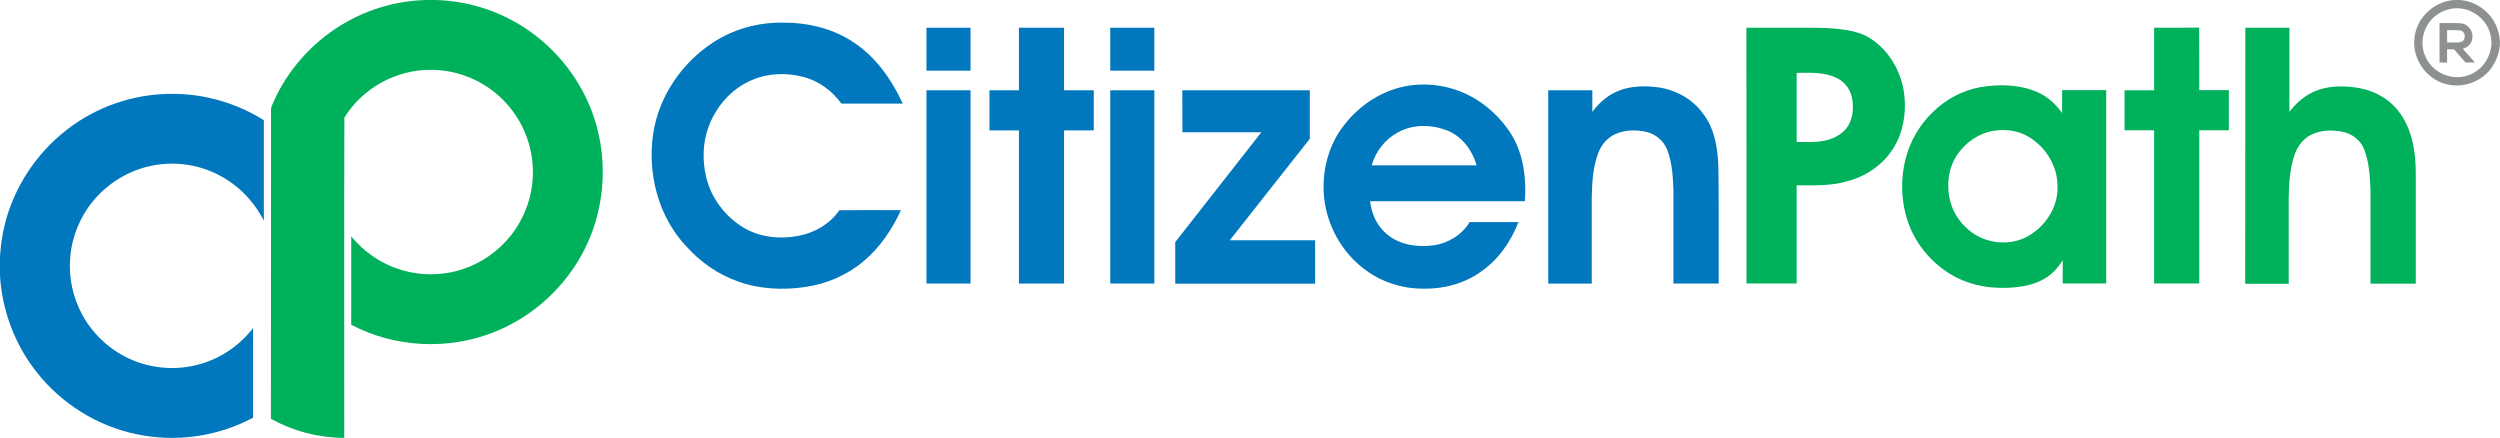 <?xml version="1.0" encoding="utf-8"?>
<!-- Generator: Adobe Illustrator 28.0.0, SVG Export Plug-In . SVG Version: 6.00 Build 0)  -->
<svg version="1.1" id="b" xmlns="http://www.w3.org/2000/svg" xmlns:xlink="http://www.w3.org/1999/xlink" x="0px" y="0px"
	 viewBox="0 0 2154.7 377.6" style="enable-background:new 0 0 2154.7 377.6;" xml:space="preserve">
<style type="text/css">
	.st0{fill:#8E9192;}
	.st1{fill:#00B15C;}
	.st2{fill:#0178BD;}
</style>
<g id="c">
	<g>
		<path class="st0" d="M2117.5,0h2c15.9,0.7,30.4,12.6,33.9,28.2c3.1,9.8,0.2,20.7-5.2,29.1c-8.5,13.1-25.8,19.4-40.7,15
			c-16.8-4.5-28.7-22.1-26.5-39.4C2082.6,14.7,2099.3-0.2,2117.5,0z M2111.5,7.8c-4.1,0.9-8.1,2.6-11.5,5.2
			c-11.2,7.9-15.4,24-9.3,36.3c5.9,13.3,22.4,20.6,36.2,15.7c14.6-4.5,23.7-21.3,19.3-36C2142.5,14.3,2126.3,4.3,2111.5,7.8z"/>
		<path class="st0" d="M2102.6,19.9c6.1,0.1,12.3-0.3,18.4,0.2c6.2,0.5,11,6.8,9.8,13c-0.3,4.5-4,7.9-8.2,8.9
			c3.5,3.9,7.1,7.8,10.4,11.8c-2.7,0.1-5.3,0.1-8,0.1c-3.3-3.8-6.6-7.6-9.9-11.4c-2,0-4,0-6,0c0,3.8,0,7.6,0,11.4
			c-2.2,0-4.4,0-6.5,0C2102.6,42.5,2102.6,31.2,2102.6,19.9z M2109.1,26c0,3.5,0,7.1,0,10.6c4-0.2,8.2,0.5,12.1-0.4
			c4.4-1.5,4.1-8.9-0.5-9.9C2116.9,25.7,2113,26.1,2109.1,26z"/>
		<path class="st1" d="M1505.2,23.9c13.9,0,27.8,0,41.8,0c14.8,0,29.7-0.4,44.4,2c7.9,1.3,15.8,3.7,22.4,8.4
			c14.2,9.9,23.6,25.8,26.8,42.7c2.7,15.6,1,32.2-6.2,46.3c-8.4,16.5-24.4,28.2-42.1,32.9c-14.2,4.2-29.2,3.5-43.8,3.5
			c0,28.2,0,56.4,0,84.6c-14.4,0-28.8,0-43.2,0C1505.3,170.9,1505.2,97.4,1505.2,23.9L1505.2,23.9z M1548.5,62.8
			c0,19.9,0,39.7,0,59.6c8.5-0.1,17.2,0.6,25.5-1.5c7.6-1.8,15-5.9,19.1-12.8c4.3-7.5,4.7-16.8,2.8-25c-1.7-7.2-6.9-13.3-13.6-16.2
			C1571.7,61.9,1559.8,62.8,1548.5,62.8z"/>
		<path class="st1" d="M1856.6,23.9c12.9-0.1,25.8,0.1,38.8-0.1c0.2,18,0,36,0.1,53.9h25.5v34.6c-8.5,0-17,0-25.5,0c0,44,0,88,0,132
			c-13,0-25.9,0-38.9,0c0-44,0-88,0-132c-8.5,0-17,0-25.5,0V77.8c8.5,0,17,0,25.5,0C1856.6,59.8,1856.6,41.8,1856.6,23.9z"/>
		<path class="st1" d="M1935.2,23.9c12.7,0,25.3,0,38,0v72.5c6-7.9,13.8-14.7,23.1-18.2c10-4,21.1-4.3,31.6-3.1
			c14.8,1.5,29.4,8.2,38.8,20.1c11.9,14.8,15.3,34.4,15.4,53c0.1,32.1,0,64.2,0,96.3c-13,0-26,0-39,0c0-26.8,0-53.6,0-80.4
			c-0.5-12-1.1-24.4-5.6-35.6c-3-7.6-10.1-13.1-18-14.8c-9.2-2-19.2-1.7-27.7,2.5c-7.1,3.5-11.8,10.3-14.3,17.6
			c-3.9,11.7-4.7,24.1-4.9,36.4c0,24.8,0,49.6,0,74.4c-12.5,0-25,0-37.5,0C1935.2,170.9,1935.2,97.4,1935.2,23.9L1935.2,23.9z"/>
		<path class="st1" d="M1707,75.1c16.4-2.7,34-2.4,49.4,4.5c8.5,3.8,15.6,10.3,20.9,17.9c0-6.6,0-13.2,0-19.8h38v166.6
			c-12.5,0-25,0-37.5,0c0-6.7,0-13.5,0-20.2c-3.9,6.7-9.4,12.6-16.2,16.4c-10.5,5.9-22.8,7.5-34.6,7.6c-16.3,0.3-32.9-3.6-46.8-12.3
			c-15.9-10-28.7-25.2-35.2-42.9c-6.5-17.9-7.3-37.9-2.5-56.4C1650.2,106.3,1675.8,80.5,1707,75.1L1707,75.1z M1718.5,112.7
			c-12.6,1.9-23.8,9.6-31,19.8c-9.1,12.7-10.4,29.9-5.6,44.4c2.9,8.5,8.5,16,15.4,21.7c13.2,11,32.9,13.6,48.4,6.1
			c16.5-8.2,28.5-25.9,27.6-44.6c0-18.3-11.5-35.4-27.6-43.7C1737.4,112.3,1727.7,111.3,1718.5,112.7L1718.5,112.7z"/>
		<path class="st2" d="M614,37c17.6-11.7,38.8-17.7,60-17.5c21.8-0.2,44,4.9,62.2,17.3c19,12.7,32.5,32.1,41.9,52.5
			c-17.6,0-35.3,0-52.9,0c-7.9-10.8-19.1-19.3-32.1-22.8c-14.8-4.1-31.1-3.6-45.3,2.6c-17.5,7.4-31,23-37.3,40.8
			c-5,13.8-5.2,29.1-1.7,43.4c4.4,17.8,16.4,33.5,32.1,42.9c13.9,8.3,30.9,10.1,46.6,7.2c14.2-2.5,27.7-10.2,35.9-22.2
			c17.7-0.2,35.4-0.1,53.1-0.1c-7.6,16.7-18.2,32.4-32.4,44.2c-14.1,11.9-31.6,19.3-49.7,22c-19.4,2.9-39.7,2-58.3-4.7
			c-17.1-6-32.4-16.7-44.5-30.2c-24.3-25.6-33.8-63-28.6-97.5C567.9,83.2,587.4,54.5,614,37L614,37z"/>
		<path class="st2" d="M798.5,23.9c12.7,0,25.3,0,38,0v37h-38C798.5,48.5,798.5,36.2,798.5,23.9z"/>
		<path class="st2" d="M878.2,23.9c13,0,25.9,0,38.9,0c0,18,0,35.9,0,53.9c8.5,0,17.1,0,25.6,0v34.6c-8.5,0-17.1,0-25.6,0
			c0,44,0,88,0,132c-13,0-25.9,0-38.9,0c0-44,0-88,0-132c-8.5,0-16.9,0-25.4,0c0-11.5,0-23.1,0-34.6c8.5,0,16.9,0,25.4,0
			C878.2,59.8,878.2,41.8,878.2,23.9z"/>
		<path class="st2" d="M956.9,23.9c12.7,0,25.3,0,38,0c0,12.3,0,24.7,0,37c-12.7,0-25.3,0-38,0C956.9,48.5,956.9,36.2,956.9,23.9z"
			/>
		<path class="st2" d="M1195.8,79c19.4-8.2,42-8,61.7-0.6c17.2,6.5,32.1,18.6,42.6,33.6c12.6,17.7,15.6,40.2,14.2,61.4
			c-44.5,0-88.9,0-133.4,0c1.1,10.8,5.9,21.4,14.4,28.4c11.1,9.4,26.5,11.6,40.5,9.6c12.6-1.8,24.2-9.1,30.9-20c14,0,28,0,42,0
			c-6.5,17-17.4,32.5-32.5,42.9c-14.5,10.3-32.5,15-50.2,14.5c-17.7-0.1-35.3-5.7-49.5-16.4c-19.6-14.4-32.5-37.3-35.2-61.4
			c-2.1-19.4,1.9-39.7,12.3-56.3C1163.7,98.9,1178.5,86.1,1195.8,79L1195.8,79z M1205,114c-11.1,5.9-19.4,16.4-22.7,28.5
			c30.1,0,60.2,0,90.4,0c-3.7-12.9-12.5-24.9-25.3-30C1233.9,107.2,1217.9,106.9,1205,114z"/>
		<path class="st2" d="M1392.4,79.4c10.1-4.8,21.5-5.6,32.5-4.6c16.5,1.2,32.7,9.2,42.6,22.7c11.1,14,13.3,32.4,13.6,49.6
			c0.4,32.4,0.1,64.8,0.2,97.3c-13,0-26,0-39,0c0-26.8,0-53.6,0-80.4c-0.4-11.8-1.1-23.8-5.4-34.9c-2.9-7.6-9.7-13.4-17.5-15.3
			c-8.8-2.1-18.4-2-26.8,1.6c-7.6,3.2-13,10.1-15.6,17.8c-4.2,12.1-4.9,25.1-5.1,37.8c0,24.5,0,49,0,73.4c-12.5,0-25,0-37.5,0
			c0-55.5,0-111.1,0-166.6c12.7,0,25.3,0,38,0c0,6.2,0,12.4,0,18.6C1377.6,89.4,1384.3,83.2,1392.4,79.4L1392.4,79.4z"/>
		<path class="st2" d="M798.5,244.4c0-55.5,0-111.1,0-166.6c12.7,0,25.3,0,38,0c0,55.5,0,111.1,0,166.6
			C823.8,244.4,811.2,244.4,798.5,244.4z"/>
		<path class="st2" d="M956.9,77.8h38v166.6c-12.7,0-25.3,0-38,0C956.9,188.8,956.9,133.3,956.9,77.8z"/>
		<path class="st2" d="M1019,77.8c36.6,0,73.2,0,109.9,0c0,13.9,0,27.9,0,41.8c-23,29.1-46,58.3-69,87.5c24.5,0,49,0,73.6,0
			c0,12.5,0,24.9,0,37.4c-40.2,0-80.4,0-120.6,0c0-11.9,0-23.9,0-35.8c24.7-31.6,49.5-63.1,74.2-94.7h-68
			C1019,101.8,1019,89.8,1019,77.8z"/>
	</g>
	<path class="st1" d="M288.8,25C312.1,9.3,339.9,0.5,368,0c27.7-0.7,55.5,6.6,79.3,20.9c28.3,16.9,50.7,43.5,62.5,74.3
		c14.6,37.9,12.7,81.9-5.3,118.3c-16,32.8-44.6,59.3-78.6,72.7c-39.4,15.8-85.6,13.5-123.2-6.3c0-25.4,0-50.8,0-76.2
		c10.9,13.3,25.5,23.5,42,28.6c19,6,40,5.4,58.5-1.9c20.3-7.9,37.5-23.6,47-43.2c9.7-19.3,11.7-42.3,5.7-63.1
		c-5.1-18.1-16.2-34.3-31.1-45.7c-15-11.6-33.8-18.1-52.7-18.2c-30-0.6-59.7,15.6-75.3,41.2c-0.3,92,0,184-0.1,276
		c-22-0.1-43.9-5.7-63.2-16.5c0.1-86.9,0-173.9,0.1-260.9c0.1-2.7-0.4-5.5,0.4-8.2C245,64.9,264.4,41.3,288.8,25L288.8,25z"/>
	<path class="st2" d="M57.1,112.2c25.7-20.2,58.2-31.4,90.9-31.3c27.9-0.2,55.8,7.9,79.4,22.7c0,28.9,0,57.8,0,86.7
		c-9.1-18.2-24.5-33.2-43.1-41.5c-18.4-8.4-39.8-10-59.3-4.6c-17.4,4.8-33.3,15.1-44.8,29.1c-11.3,13.7-18.3,30.9-19.7,48.7
		c-1.4,17.2,2.3,34.8,10.7,49.8c8.9,16.2,23.1,29.4,39.9,37.2c18.8,8.8,40.7,10.6,60.7,5c18.3-5,34.7-16.2,46.3-31.2
		c0,25.7,0,51.5,0,77.2c-30.3,16.3-66.4,21.4-100.1,14.3c-34-6.9-65.2-26.4-86.6-53.8c-19-24-30-54.1-31.5-84.6v-13.4
		c0.6-9.9,1.9-19.8,4.3-29.4C12.2,161.3,31.2,132.4,57.1,112.2z"/>
</g>
</svg>
